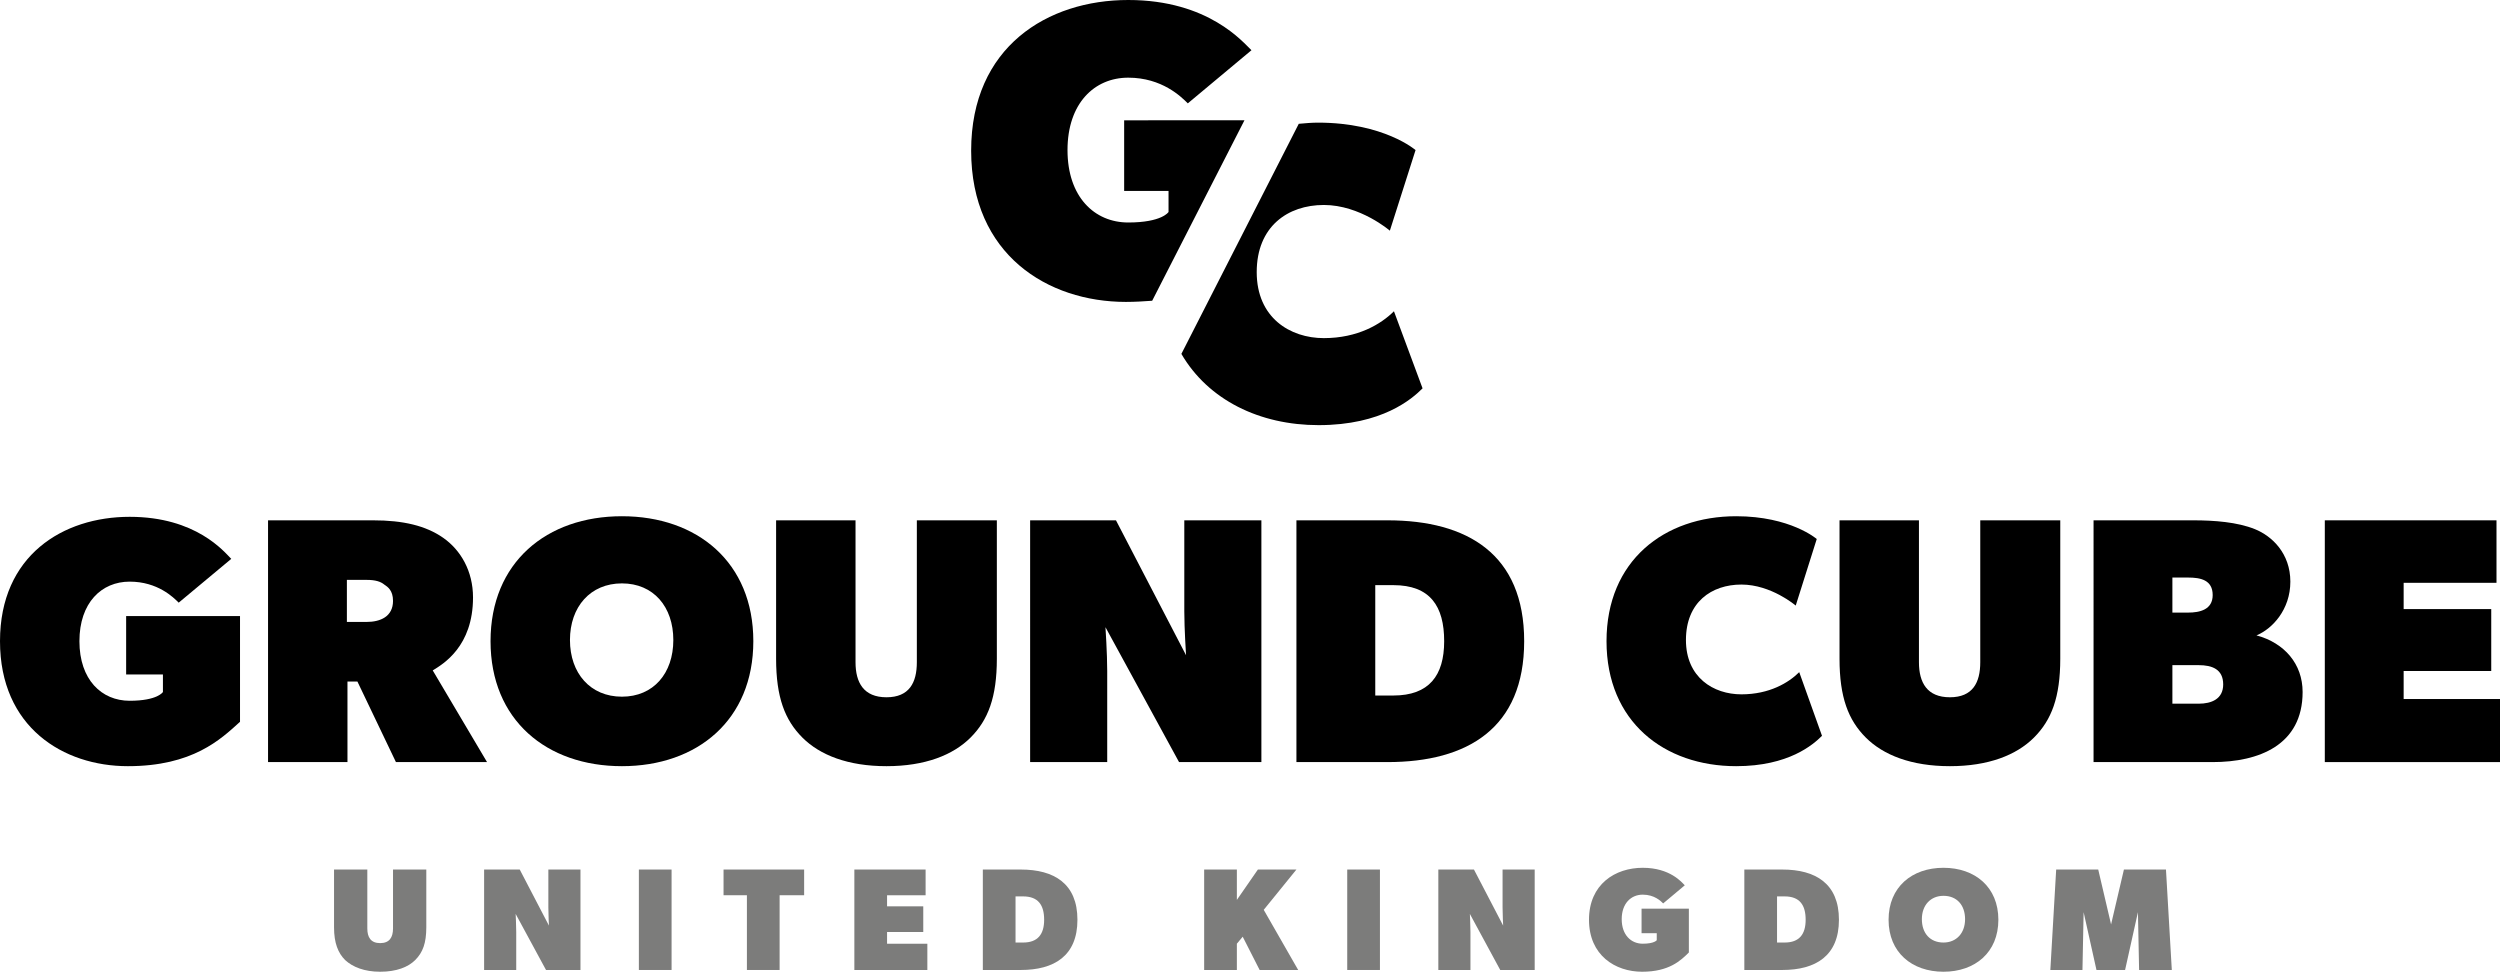 <?xml version="1.0" encoding="utf-8"?>
<!-- Generator: Adobe Illustrator 27.1.0, SVG Export Plug-In . SVG Version: 6.00 Build 0)  -->
<svg version="1.1" id="Ebene_1" xmlns="http://www.w3.org/2000/svg" xmlns:xlink="http://www.w3.org/1999/xlink" x="0px" y="0px"
	 viewBox="0 0 428.1 166.4" style="enable-background:new 0 0 428.1 166.4;" xml:space="preserve">
<style type="text/css">
	.st0{fill:#7C7C7B;}
</style>
<g>
	<path d="M21.9,131.2c-11.1,0-21.9-6.7-21.9-21.4s10.8-21.3,22.2-21.3s16.2,6,17.4,7.2l-9,7.5c-0.9-0.9-3.6-3.6-8.4-3.6
		s-8.6,3.6-8.6,10.2s3.8,10.2,8.6,10.2s5.7-1.5,5.7-1.5v-3h-6.3v-10h19.5v18.1C37.8,126.6,33,131.2,21.9,131.2z"/>
	<path d="M67.8,130.5l-6.6-13.8h-1.7v13.8H45.9V89.1h18c5.1,0,9,0.9,12,3c3,2.1,5.1,5.7,5.1,10.2c0,8.4-5.1,11.4-6.9,12.5l9.3,15.7
		H67.8z M65.8,100.1c-0.6-0.5-1.5-0.8-3-0.8h-3.4v7.2h3.4c2.3,0,4.5-0.9,4.5-3.6C67.3,101.1,66.4,100.5,65.8,100.1z"/>
	<path d="M106.5,131.2c-12.9,0-22.5-7.9-22.5-21.4s9.6-21.4,22.5-21.4s22.5,7.9,22.5,21.4S119.4,131.2,106.5,131.2z M106.5,99.9
		c-5.4,0-8.9,4-8.9,9.7s3.5,9.7,8.9,9.7c5.4,0,8.8-4,8.8-9.7S111.9,99.9,106.5,99.9z"/>
	<path d="M166.2,126.3c-3,3-7.8,4.9-14.4,4.9s-11.4-1.9-14.4-4.9c-3-3-4.5-6.9-4.5-13.5V89.1h13.6v24.3c0,3.5,1.4,6,5.3,6
		s5.2-2.5,5.2-6V89.1h13.7v23.7C170.7,119.4,169.2,123.3,166.2,126.3z"/>
	<path d="M201.9,130.5l-12.6-23.1c0,0,0.3,4.5,0.3,7.5v15.6h-13.2V89.1h14.7l12,23.1c0,0-0.3-4.5-0.3-7.5V89.1H216v41.4H201.9z"/>
	<path d="M237.6,130.5H222V89.1h15.6c13.7,0,23.4,5.8,23.4,20.7S251.3,130.5,237.6,130.5z M238.6,100.2h-3.1v18.9h3.1
		c6.1,0,8.7-3.4,8.7-9.3C247.3,103.8,244.9,100.2,238.6,100.2z"/>
	<path d="M297.3,131.2c-12.3,0-22.2-7.6-22.2-21.4s9.9-21.4,22.2-21.4c9.3,0,13.8,3.9,13.8,3.9l-3.6,11.4c0,0-4.2-3.6-9.3-3.6
		s-9.5,3-9.5,9.5c0,6.4,4.7,9.3,9.5,9.3s8.1-2,9.9-3.8L312,126C310.5,127.5,306.3,131.2,297.3,131.2z"/>
	<path d="M348.3,126.3c-3,3-7.8,4.9-14.4,4.9c-6.6,0-11.4-1.9-14.4-4.9c-3-3-4.5-6.9-4.5-13.5V89.1h13.6v24.3c0,3.5,1.4,6,5.3,6
		s5.2-2.5,5.2-6V89.1h13.7v23.7C352.8,119.4,351.3,123.3,348.3,126.3z"/>
	<path d="M378.9,130.5h-20.4V89.1h17.1c3.6,0,7.5,0.3,10.5,1.5c3,1.2,6.1,4.2,6.1,9s-3.1,8.1-5.8,9.2c4.8,1.3,7.9,4.9,7.9,9.7
		C394.3,127.6,386.8,130.5,378.9,130.5z M374.7,98.9H372v6h2.7c2,0,4.2-0.5,4.2-3C378.9,99.3,376.8,98.9,374.7,98.9z M376.5,113.9
		H372v6.6h4.5c2.2,0,4.2-0.8,4.2-3.3C380.7,114.6,378.8,113.9,376.5,113.9z"/>
	<path d="M398.1,130.5V89.1h29.4v10.7h-15.9v4.5h15v10.6h-15v4.8h16.5v10.8H398.1z"/>
</g>
<g>
	<path class="st0" d="M71.1,164.4c-1.2,1.2-3.2,2-6,2c-2.7,0-4.7-0.8-6-2c-1.2-1.2-1.9-2.9-1.9-5.6v-9.9h5.7V159
		c0,1.5,0.6,2.5,2.2,2.5s2.2-1,2.2-2.5v-10.1H73v9.9C73,161.5,72.4,163.1,71.1,164.4z"/>
	<path class="st0" d="M93.5,166.1l-5.2-9.6c0,0,0.1,1.9,0.1,3.1v6.5h-5.5v-17.2H89l5,9.6c0,0-0.1-1.9-0.1-3.1v-6.5h5.5v17.2H93.5z"
		/>
	<path class="st0" d="M109.4,166.1v-17.2h5.6v17.2H109.4z"/>
	<path class="st0" d="M133.5,153.3v12.8h-5.6v-12.8h-4v-4.4h13.8v4.4H133.5z"/>
	<path class="st0" d="M146.3,166.1v-17.2h12.2v4.4h-6.6v1.9h6.2v4.4h-6.2v2h6.9v4.5H146.3z"/>
	<path class="st0" d="M174.8,166.1h-6.5v-17.2h6.5c5.7,0,9.7,2.4,9.7,8.6C184.5,163.7,180.5,166.1,174.8,166.1z M175.2,153.5h-1.3
		v7.9h1.3c2.5,0,3.6-1.4,3.6-3.9C178.8,155,177.8,153.5,175.2,153.5z"/>
	<path class="st0" d="M215.7,166.1l-2.9-5.7l-1,1.2v4.5h-5.6v-17.2h5.6v5.2l3.6-5.2h6.6l-5.6,6.9l5.9,10.3H215.7z"/>
	<path class="st0" d="M230.7,166.1v-17.2h5.6v17.2H230.7z"/>
	<path class="st0" d="M256.9,166.1l-5.2-9.6c0,0,0.1,1.9,0.1,3.1v6.5h-5.5v-17.2h6.1l5,9.6c0,0-0.1-1.9-0.1-3.1v-6.5h5.5v17.2H256.9
		z"/>
	<path class="st0" d="M281.2,166.4c-4.6,0-9.1-2.8-9.1-8.9s4.5-8.9,9.2-8.9c4.7,0,6.7,2.5,7.2,3l-3.7,3.1c-0.4-0.4-1.5-1.5-3.5-1.5
		c-2,0-3.6,1.5-3.6,4.2c0,2.7,1.6,4.2,3.6,4.2c2,0,2.4-0.6,2.4-0.6v-1.2h-2.6v-4.2h8.1v7.5C287.8,164.5,285.8,166.4,281.2,166.4z"/>
	<path class="st0" d="M305.2,166.1h-6.5v-17.2h6.5c5.7,0,9.7,2.4,9.7,8.6C314.9,163.7,310.9,166.1,305.2,166.1z M305.6,153.5h-1.3
		v7.9h1.3c2.5,0,3.6-1.4,3.6-3.9C309.2,155,308.2,153.5,305.6,153.5z"/>
	<path class="st0" d="M332.8,166.4c-5.4,0-9.4-3.3-9.4-8.9c0-5.6,4-8.9,9.4-8.9c5.4,0,9.4,3.3,9.4,8.9
		C342.2,163.1,338.2,166.4,332.8,166.4z M332.8,153.4c-2.2,0-3.7,1.6-3.7,4c0,2.4,1.4,4,3.7,4c2.2,0,3.7-1.6,3.7-4
		C336.5,155,335.1,153.4,332.8,153.4z"/>
	<path class="st0" d="M366.3,166.1l-0.2-9.9l-2.2,9.9h-4.9l-2.2-9.9l-0.2,9.9h-5.5l1-17.2h7.2l2.2,9.4l2.2-9.4h7.2l1,17.2H366.3z"/>
</g>
<path d="M192.5,20.6v12.1h7.6v3.6c0,0-1.1,1.8-6.9,1.8s-10.4-4.4-10.4-12.4s4.6-12.4,10.4-12.4s9.1,3.3,10.2,4.4l10.9-9.1
	C212.9,7.3,207,0,193.2,0c-13.8,0-26.9,8-26.9,25.8s13.1,25.9,26.5,25.9c1.6,0,3.1-0.1,4.5-0.2l15.8-30.9H192.5z"/>
<path d="M238.7,53.3c-2.2,2.2-6.2,4.6-12,4.6s-11.5-3.5-11.5-11.3c0-7.8,5.3-11.5,11.5-11.5s11.3,4.4,11.3,4.4l4.4-13.8
	c0,0-5.4-4.7-16.7-4.7c-1.1,0-2.2,0.1-3.3,0.2l-20.1,39.4c4.6,7.9,13.4,12.2,23.5,12.2c10.9,0,16-4.5,17.8-6.3L238.7,53.3z"/>
</svg>
